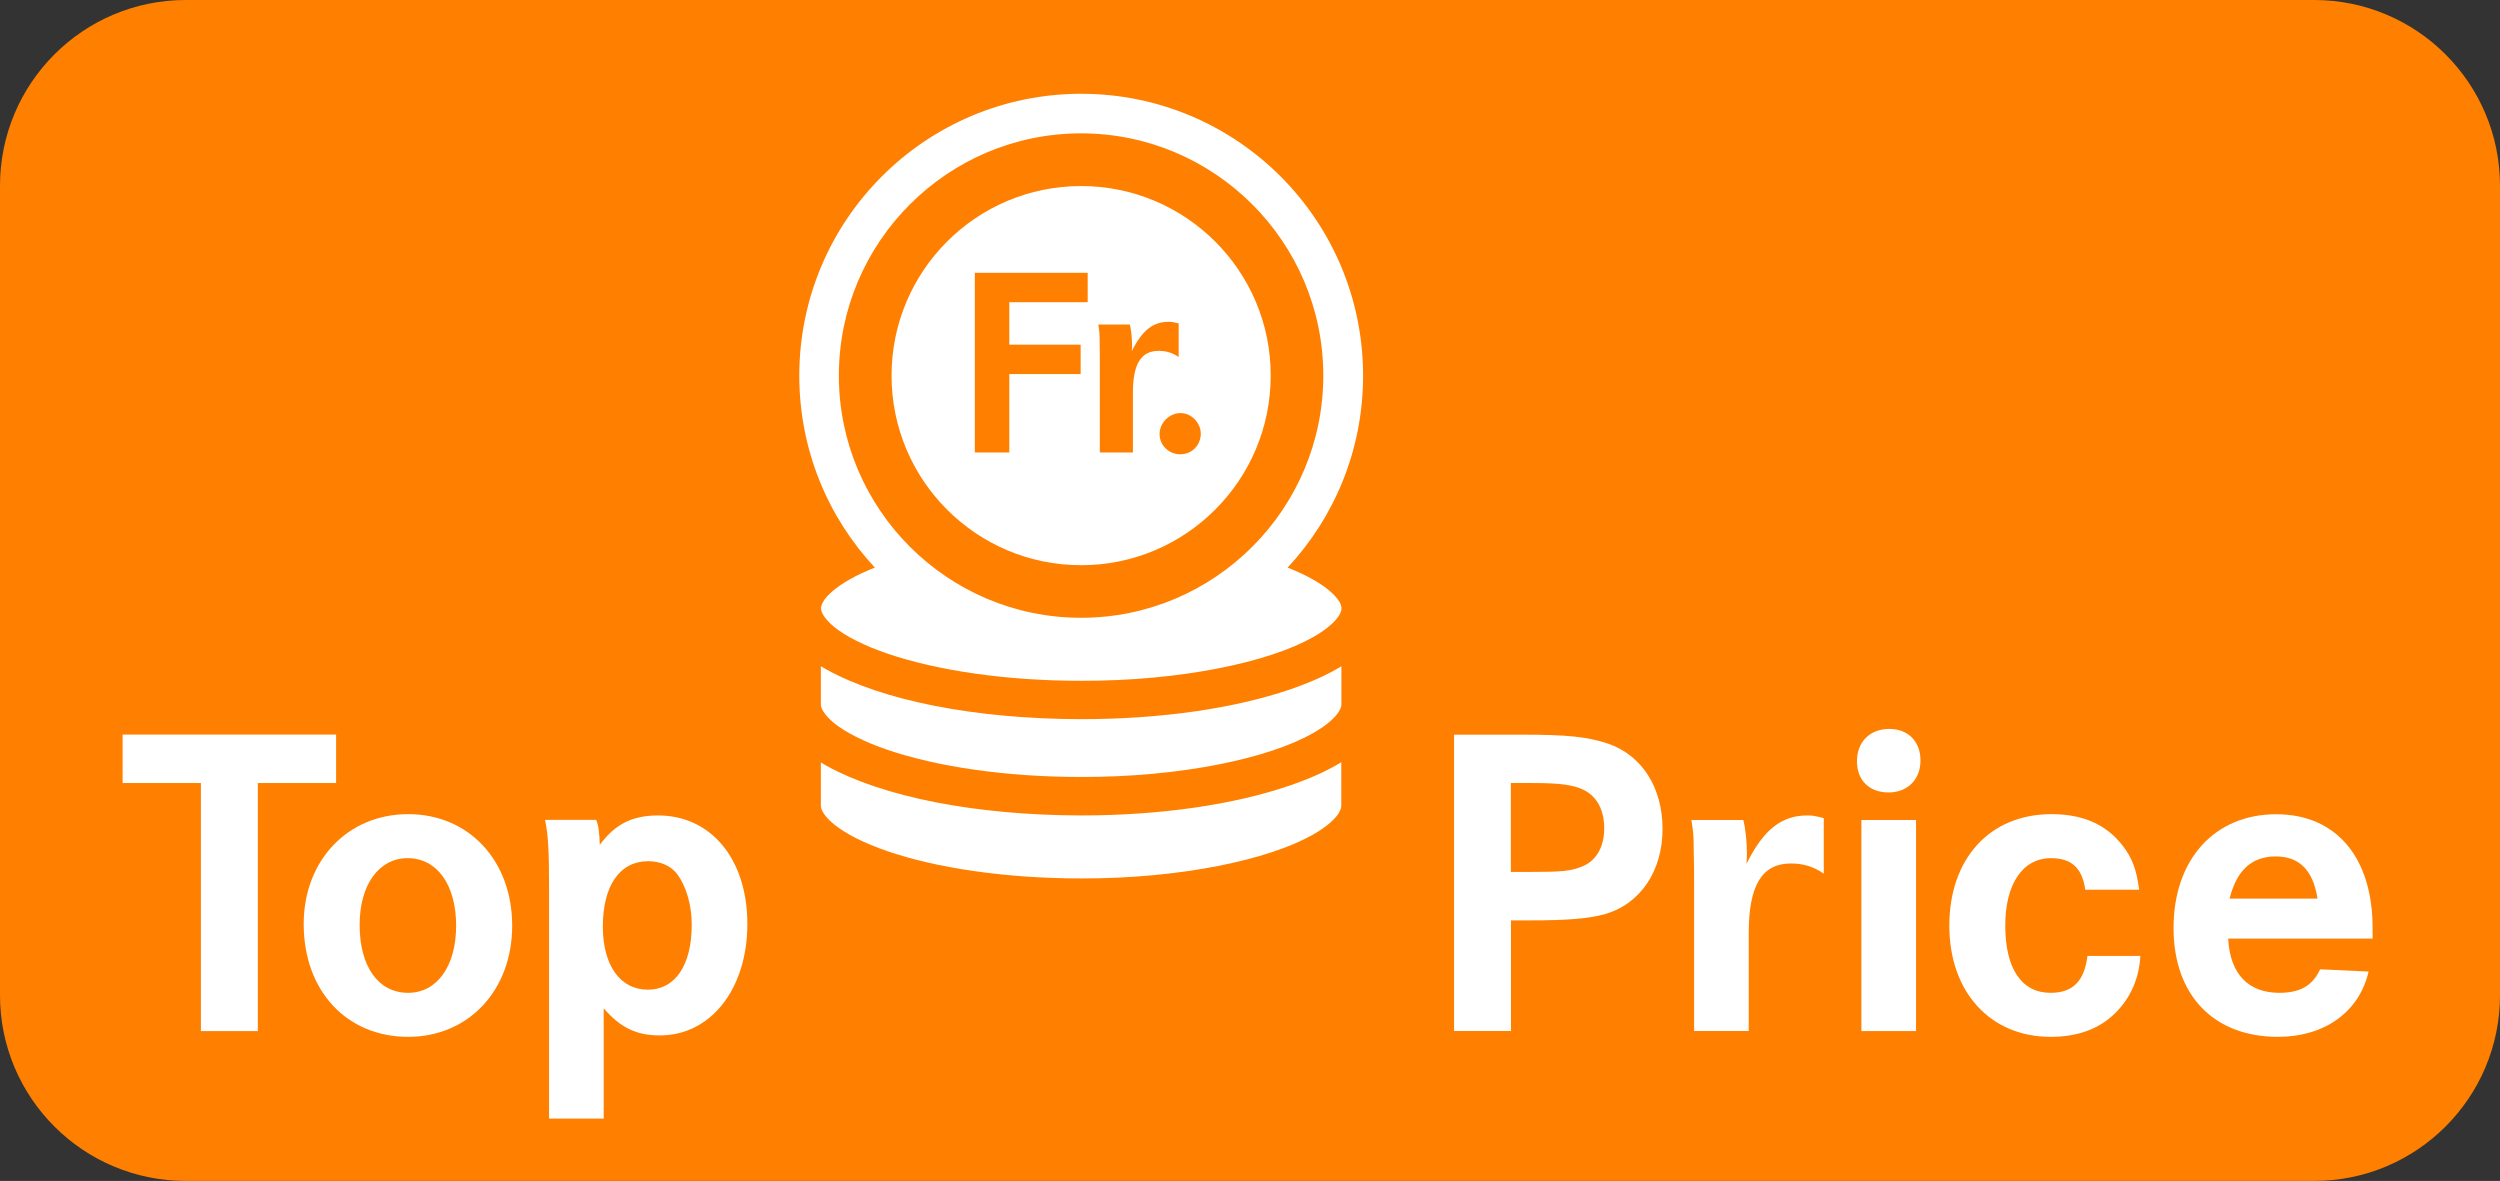 <?xml version="1.0" encoding="utf-8"?>
<!-- Generator: Adobe Illustrator 28.1.0, SVG Export Plug-In . SVG Version: 6.00 Build 0)  -->
<svg version="1.1" id="Ebene_1" xmlns="http://www.w3.org/2000/svg" xmlns:xlink="http://www.w3.org/1999/xlink" x="0px" y="0px"
	 viewBox="0 0 230.58 108.92" style="enable-background:new 0 0 230.58 108.92;" xml:space="preserve">
<rect x="0" y="0" width="230.58" height="108.92" fill="#333333" stroke="none"/>
<style type="text/css">
	.st0{fill:#FF7F00;}
	.st1{fill:#FFFFFF;}
</style>
<path class="st0" d="M213.44,108.92H17.14C7.67,108.92,0,101.25,0,91.79V17.14C0,7.67,7.67,0,17.14,0h196.3
	c9.46,0,17.14,7.67,17.14,17.14v74.65C230.58,101.25,222.9,108.92,213.44,108.92z"/>
<path class="st1" d="M140.51,67.76c4.06,0,5.9,0.2,7.79,0.82c3.11,1.07,5.04,4.02,5.04,7.87c0,3.89-2.05,6.93-5.33,7.87
	c-1.56,0.41-3.32,0.57-7.01,0.57h-1.64v10.2h-5.25V67.76H140.51z M141.04,80.42c3.03,0,3.77-0.08,4.75-0.45
	c1.39-0.49,2.17-1.8,2.17-3.57c0-1.68-0.66-2.91-1.84-3.52c-1.02-0.49-2.13-0.66-4.84-0.66h-1.93v8.2H141.04z"/>
<path class="st1" d="M160.79,75.63c0.21,0.82,0.33,2.05,0.33,3.03c0,0.25,0,0.57-0.04,1.02c1.56-3.16,3.24-4.47,5.61-4.47
	c0.53,0,0.7,0.04,1.52,0.25v5.12c-0.94-0.66-1.93-0.94-3.03-0.94c-2.66,0-3.89,2.01-3.89,6.39v9.06h-5.04V81.61
	c0-0.86,0-2.01-0.04-3.44c0-1.11-0.04-1.48-0.21-2.54H160.79z"/>
<path class="st1" d="M177.13,70.14c0,1.76-1.19,2.95-2.95,2.95s-2.91-1.11-2.91-2.87c0-1.8,1.19-2.99,2.99-2.99
	C175.98,67.23,177.13,68.38,177.13,70.14z M176.72,75.63V95.1h-5.04V75.63H176.72z"/>
<path class="st1" d="M192.33,82.06c-0.29-2.01-1.27-2.91-3.16-2.91c-2.62,0-4.22,2.38-4.22,6.23c0,3.98,1.52,6.19,4.18,6.19
	c2.05,0,3.11-1.07,3.4-3.4h4.88c-0.12,2.09-0.9,3.89-2.38,5.33c-1.48,1.43-3.44,2.13-5.9,2.13c-5.57,0-9.34-4.14-9.34-10.25
	c0-6.19,3.73-10.29,9.43-10.29c2.87,0,5.04,0.94,6.56,2.91c0.86,1.11,1.27,2.17,1.52,4.06H192.33z"/>
<path class="st1" d="M205.51,86.57c0.16,3.24,1.84,5,4.71,5c1.93,0,3.07-0.66,3.77-2.17l4.47,0.21c-0.86,3.73-4.06,6.02-8.36,6.02
	c-5.94,0-9.63-3.85-9.63-10.04c0-6.31,3.77-10.49,9.47-10.49c5.53,0,8.89,3.98,8.89,10.49v0.98H205.51z M213.75,82.88
	c-0.41-2.62-1.68-3.89-3.85-3.89c-2.21,0-3.61,1.27-4.26,3.89H213.75z"/>
<g>
	<g>
		<path class="st1" d="M31,67.75v4.47h-7.22V95.1h-5.25V72.22h-7.22v-4.47H31z"/>
		<path class="st1" d="M47.24,85.38c0,5.95-4.02,10.25-9.59,10.25c-5.7,0-9.64-4.26-9.64-10.41c0-5.86,4.06-10.13,9.64-10.13
			C43.22,75.09,47.24,79.35,47.24,85.38z M33.17,85.3c0,3.85,1.72,6.27,4.47,6.27c2.67,0,4.43-2.46,4.43-6.19
			c0-3.77-1.76-6.23-4.47-6.23C34.94,79.15,33.17,81.61,33.17,85.3z"/>
		<path class="st1" d="M50.64,81.81c0-3.32-0.08-4.84-0.37-6.19h4.72c0.2,0.49,0.29,1.07,0.33,2.3c1.39-1.89,2.99-2.71,5.37-2.71
			c4.92,0,8.24,4.06,8.24,10c0,5.99-3.36,10.29-8.08,10.29c-2.17,0-3.65-0.74-5.17-2.5v10.17h-5.04V81.81z M55.6,85.46
			c0,3.57,1.6,5.82,4.14,5.82s4.06-2.25,4.06-5.99c0-1.8-0.49-3.48-1.31-4.63c-0.57-0.78-1.56-1.23-2.71-1.23
			C57.16,79.43,55.6,81.69,55.6,85.46z"/>
	</g>
</g>
<g>
	<g>
		<path class="st1" d="M99.71,66.33c-9.77-0.02-18.28-1.7-23.48-4.58c-0.18-0.1-0.35-0.2-0.52-0.3v3.5c0,0.17,0.04,0.36,0.22,0.66
			c0.18,0.29,0.51,0.69,1.02,1.1c1.02,0.82,2.73,1.71,4.94,2.46c4.43,1.51,10.8,2.5,17.82,2.49c9.2,0.03,17.32-1.73,21.33-4.01
			c1.34-0.74,2.16-1.52,2.46-2.04c0.18-0.3,0.22-0.49,0.22-0.66v-3.5c-1.36,0.83-2.96,1.53-4.77,2.15
			C113.9,65.32,107.16,66.33,99.71,66.33z"/>
		<path class="st1" d="M99.71,75.21c-9.77-0.02-18.28-1.71-23.48-4.58c-0.18-0.1-0.35-0.21-0.52-0.31v3.97
			c0,0.18,0.04,0.37,0.22,0.67c0.18,0.3,0.51,0.68,1.02,1.09c1.02,0.83,2.73,1.72,4.94,2.47c4.43,1.52,10.8,2.5,17.82,2.5
			c9.2,0.02,17.32-1.74,21.33-4.01c1.34-0.74,2.16-1.53,2.46-2.06c0.17-0.3,0.21-0.49,0.21-0.67v-3.98
			c-1.36,0.83-2.96,1.54-4.78,2.16C113.88,74.19,107.15,75.21,99.71,75.21z"/>
		<path class="st1" d="M122.48,54.37c-0.82-0.67-2.1-1.38-3.72-2.02c4.32-4.64,6.96-10.86,6.96-17.7c0-14.36-11.64-26-26-26
			c-14.35,0-26,11.64-26,26c0,6.84,2.65,13.07,6.97,17.7c-0.86,0.34-1.64,0.7-2.3,1.08c-1.33,0.74-2.15,1.52-2.45,2.04
			c-0.17,0.28-0.21,0.47-0.22,0.63c0.01,0.17,0.05,0.35,0.22,0.64c0.18,0.29,0.51,0.69,1.02,1.1c1.02,0.83,2.73,1.71,4.94,2.46
			c4.43,1.51,10.8,2.5,17.82,2.49c9.21,0.03,17.33-1.73,21.34-4c1.34-0.74,2.15-1.52,2.46-2.05c0.16-0.29,0.21-0.47,0.21-0.64
			c-0.01-0.16-0.05-0.35-0.21-0.63C123.32,55.16,122.99,54.78,122.48,54.37z M99.71,56.98c-12.31,0-22.34-10.02-22.34-22.34
			c0-12.32,10.03-22.34,22.34-22.34c12.32,0,22.34,10.02,22.34,22.34C122.05,46.96,112.03,56.98,99.71,56.98z"/>
	</g>
	<path class="st1" d="M99.71,17.16c-9.66,0-17.48,7.83-17.48,17.48c0,9.66,7.83,17.49,17.48,17.49c9.66,0,17.49-7.83,17.49-17.49
		C117.21,24.99,109.37,17.16,99.71,17.16z M100.32,27.87h-7.23v3.92h6.58v2.71h-6.58v7.23h-3.18V25.16h10.41V27.87z M104.49,36.24
		v5.49h-3.05v-8.17c0-0.52,0-1.22-0.02-2.09c0-0.67-0.02-0.89-0.12-1.54h2.91c0.12,0.5,0.2,1.24,0.2,1.84c0,0.15,0,0.35-0.02,0.62
		c0.94-1.91,1.96-2.71,3.4-2.71c0.32,0,0.42,0.03,0.92,0.15v3.1c-0.57-0.4-1.17-0.57-1.84-0.57
		C105.23,32.36,104.49,33.58,104.49,36.24z M108.86,41.9c-1.07,0-1.91-0.84-1.91-1.86c0-1.04,0.89-1.94,1.94-1.94
		c0.99,0,1.86,0.89,1.86,1.91C110.74,41.08,109.92,41.9,108.86,41.9z"/>
</g>
</svg>
